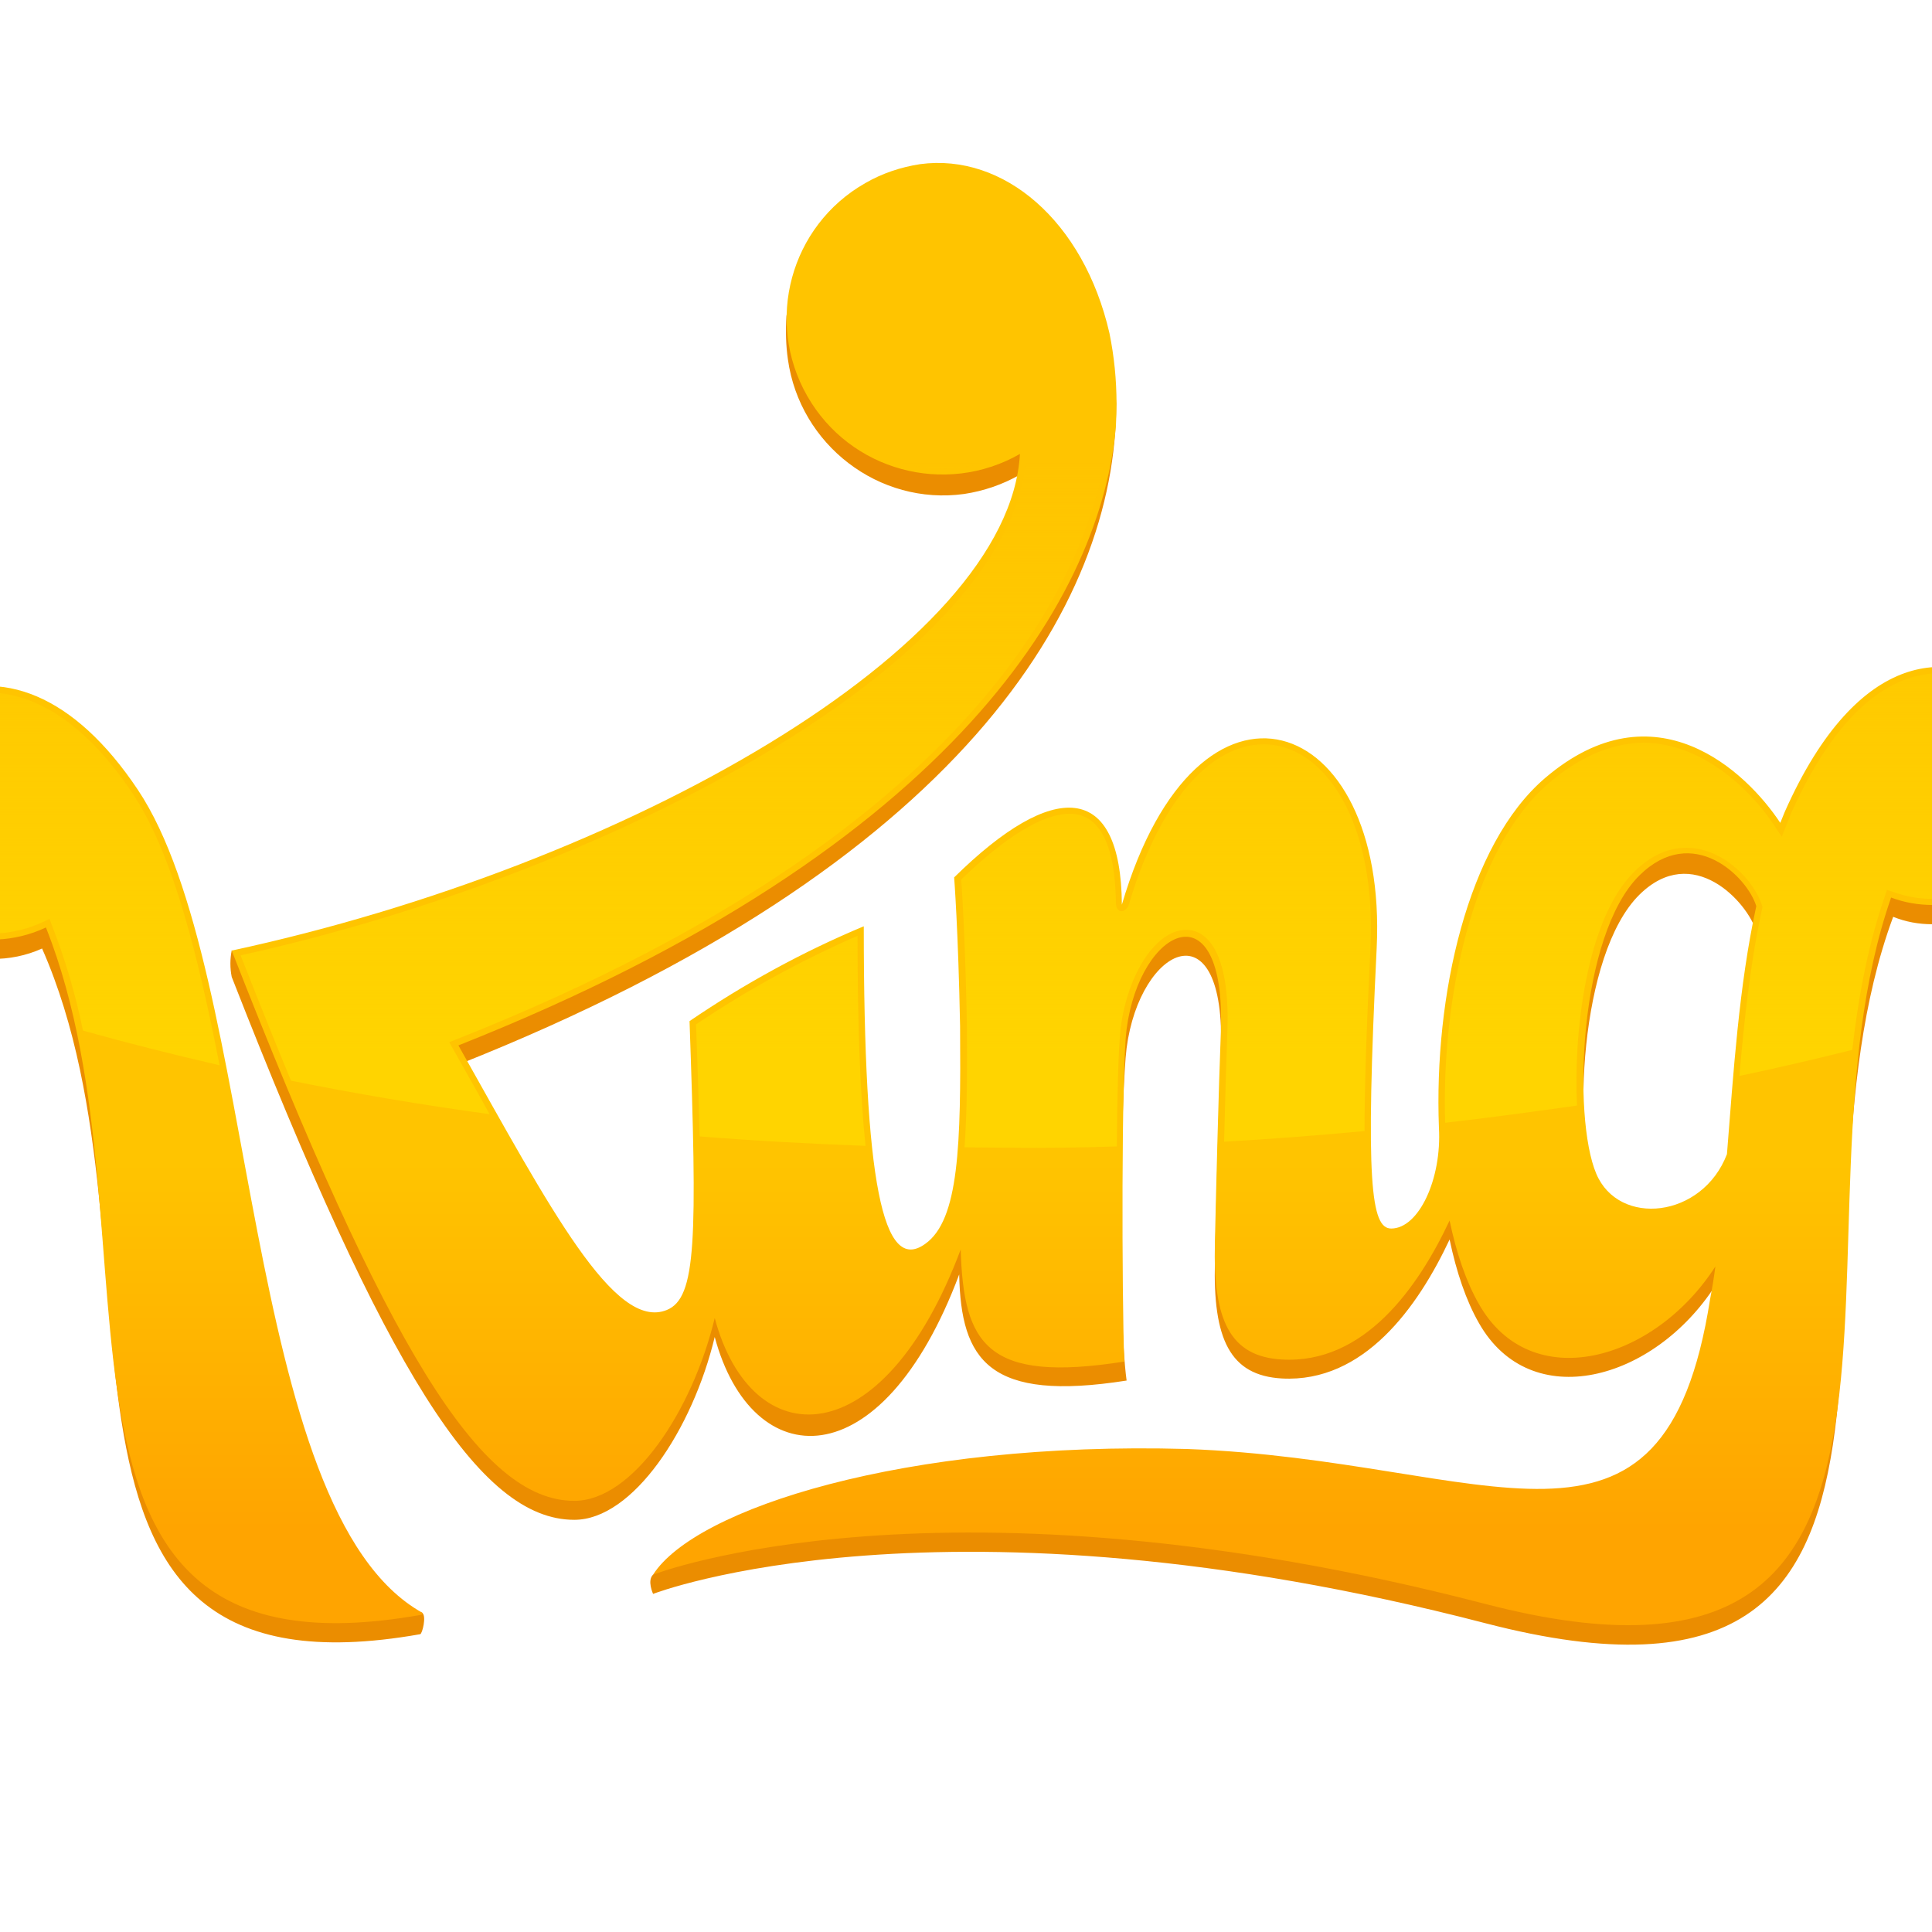 <?xml version="1.0" encoding="UTF-8"?> <svg xmlns="http://www.w3.org/2000/svg" xmlns:xlink="http://www.w3.org/1999/xlink" version="1.1" id="layer" x="0px" y="0px" viewBox="0 0 652 652" style="enable-background:new 0 0 652 652;" xml:space="preserve"> <style type="text/css"> .st0{fill:#EB8D00;} .st1{fill:url(#Base_1_);} .st2{fill:url(#HappyShine_1_);} </style> <path id="Extrude" class="st0" d="M132.8,543.7c1.6,1.5,8-0.6,9.7,0.6c1.5,1.1,0,7.1-0.7,7.2C-0.5,576.7,59.8,423.6,14.2,320.1 c-5.3,2.4-11.2,3.6-17,3.5c-23.8,0-43-19.2-43-47c0-2.1,0-3.2,0-3.2c0.2-1.5,0.9-1.7,1.3-3.1c3-12.1,11.1-22.3,22.2-27.9 C0.1,231.5,25,240.8,46.5,273C85.5,331.2,81.5,496.6,132.8,543.7L132.8,543.7z M692.2,263.9c0.1,0.4,0.6-0.4,0.6,1.7 c0,23.9-12.8,46.3-40.8,46.3c-4.5,0-8.9-0.8-13.1-2.5c-41.8,112.9,33.4,282.8-137.6,238.4c-183.6-47.7-280.9-9.9-280.9-9.9 s-2.1-4.5,0-6.5c2.1-1.9,9.6-3.2,12.4-5.1c27.1-17.9,88.9-33.1,167.8-30.9c102.1,3.7,160.9,49,176.5-50.5c0.7-3.6,1.3-7.3,1.8-11.1 c-20.7,32.2-62.3,43.6-79.8,12.7c-4.3-7.5-7.6-17.2-9.9-28.2c-10.7,22.8-28.9,48.4-56.6,46.9c-17.5-1-23.3-13.2-22.6-39.5 c0.4-18.3,1.3-53.2,2-70.9c1.9-49.5-27.3-35.7-31.8-1.1c-1.8,13.9-3.2,88.5,0,112.2c-46.4,7.3-55.9-6.7-56.5-35.8 c-26.2,69.9-70,67.6-82.5,21.1c-7.5,31.2-27.6,61.7-47.4,61.7c-32,0-63.5-50.1-115.6-183.2c-0.6-3-0.6-6,0-9 c0.1-0.5,2.9,5.9,3.4,5.7c131.4-29.1,258.9-101.2,262.6-166.2c-5.8,3.3-12.2,5.5-18.8,6.5c-28.8,4-55.5-16.6-59.5-45.4 c-0.7-4.8-0.8-9.7-0.5-14.6c0.1-1.1,0.6-0.7,0.6-0.7c3.5-22.9,21.5-40.7,44.4-44.1c28.2-3.8,55.2,19.2,63.9,57 c1.2,5.7,2.1,11.5,2.4,17.3c0,68-52.4,155.8-222.1,223.1c31.1,55.3,52.7,96.4,70.3,89.3c10.1-4.1,12.7-23.4,10.1-97.3l52.3-29.8 c-5.1,85.5,10.5,115,24.8,104.8c11.5-8.1,18.1-33.5,17.9-73.5c-0.6-32.1-3-49.7-3-49.7c33.5-33,49.7-30.1,49.9,11.5 c25.7-87.5,89.1-67.8,85.2,11.7c-3.9,79.5,0.4,94.8,7.2,94.8c9.3,0,22-16.7,21.1-34.1c-1.7-44.2,4.5-95.5,31-118 c37-31.5,67.8-2.2,79.3,15.2c0.5-1.3,1-2.5,1.5-3.7c25.1-56.5,57.4-55.1,76.4-40C685.8,246.5,690.5,254.8,692.2,263.9L692.2,263.9z M592.7,314.3c-3-9.9-21.4-30.1-39.4-12.4c-20.4,20.1-22.7,81.6-14.6,100.7c7.6,18,35.8,15.1,44.1-6.6 C585,368.6,586.8,341.4,592.7,314.3L592.7,314.3z"></path> <linearGradient id="Base_1_" gradientUnits="userSpaceOnUse" x1="323.459" y1="259.827" x2="323.459" y2="135.975" gradientTransform="matrix(1 0 0 -1 1.045096e-002 652.191)"> <stop offset="0" style="stop-color:#FFC400"></stop> <stop offset="1" style="stop-color:#FFA400"></stop> </linearGradient> <path id="Base" class="st1" d="M142.6,544.3c0.1,0.3,0,0.6-0.7,0.7C-0.5,570.2,57.2,417.9,15.5,313c-21.5,10.1-47.1,0.9-57.2-20.5 c-9.9-21-1.3-46.1,19.4-56.7C0.1,225,25,234.3,46.5,266.5C87.8,328.2,80.8,510,142.6,544.3L142.6,544.3z M692.8,264.6 c0.1,22.5-18.1,40.7-40.6,40.8c-4.8,0-9.5-0.8-14-2.5c-38.6,110.8,34.1,282.8-136.9,238.4c-183.6-47.7-280.9-9.9-280.9-9.9 c14.2-22.2,84.6-45.1,180.2-42.4c102.1,3.7,160.9,49,176.5-50.5c0.7-3.6,1.3-7.3,1.8-11.1c-20.7,32.2-62.3,43.6-79.8,12.7 c-4.3-7.5-7.6-17.2-9.9-28.2c-10.7,22.8-28.9,48.5-56.6,46.9c-17.5-1-23.3-13.2-22.6-39.5c0.4-18.3,1.3-53.2,2-70.9 c1.9-49.5-27.3-35.7-31.8-1.1c-1.8,13.9-1.6,89.7-0.8,112.2c-46.4,7.3-54.2-5.7-55.2-37.8c-26.2,69.9-70.5,69.7-83,23.1 c-7.5,31.2-27.6,61.7-47.4,61.7c-32,0-63.5-52.6-115.6-185.7c132.6-28.6,262.3-102,266-167.6c-25.2,14.4-57.4,5.7-71.8-19.6 c-14.4-25.2-5.7-57.4,19.6-71.8c5.7-3.3,12-5.4,18.5-6.4c28.2-3.8,55.2,19.2,63.9,57c1.6,7.8,2.4,15.8,2.4,23.8 c0,2.5-0.1,4.9-0.2,7.4c-4.6,55.4-52.1,141.9-221.9,209.2c31.1,55.3,52.7,96.4,70.3,89.3c10.1-4.1,10.3-23.6,7.7-97.5 c18.5-12.6,38.2-23.4,58.8-32c0,86.7,6.5,117.4,20.7,107.2c11.5-8.1,12.1-33.5,11.8-73.5c-0.6-32.1-2-50.2-2-50.2 c33.5-33,56.3-32.5,56.6,9.2c25.7-87.5,89.8-65,86,14.5c-3.9,79.5-1.9,94.8,4.9,94.8c9.3,0,17.1-16.7,16.1-34.1h0 c-1.7-44.2,9.5-95.5,35.9-118c37-31.5,67.8-2.2,79.3,15.2c0.5-1.3,1-2.5,1.5-3.7c25.1-56.5,57.4-55.1,76.4-40 C687.7,241.6,692.8,252.8,692.8,264.6L692.8,264.6z M592.7,305.8c-3-9.9-21.4-28.1-39.4-10.4c-20.4,20.1-22.7,81.6-14.6,100.7 c7.6,18,35.8,15.1,44.1-6.6C585,362.1,586.8,332.9,592.7,305.8L592.7,305.8z"></path> <linearGradient id="HappyShine_1_" gradientUnits="userSpaceOnUse" x1="323.441" y1="497.087" x2="323.441" y2="297.395" gradientTransform="matrix(1 0 0 -1 1.045096e-002 652.191)"> <stop offset="0" style="stop-color:#FFD400;stop-opacity:0"></stop> <stop offset="1" style="stop-color:#FFD400"></stop> </linearGradient> <path id="HappyShine" class="st2" d="M487.7,378.9c-1.3-41.4,9-92.5,35.2-114.8c10.5-8.9,21.2-13.4,31.8-13.4 c18.9,0,35.3,14.6,44.3,28.2l2.3,3.5l3-7.6c17.5-39.3,37-47.6,50.3-47.6c10,0,17.9,4.6,22.8,8.5c16.1,14,17.8,38.3,3.8,54.4 c-10.5,12-27.3,16.4-42.3,10.9l-2.1-0.7l-0.7,2.1c-5.1,14.7-8.7,31.7-11,51.9c-12.4,3.1-25.2,6.1-38.1,8.8 c1.6-18.4,3.6-37.9,7.7-56.6l0.1-0.5l-0.2-0.5c-2.4-7.9-12.8-19.4-25.5-19.4c-6.2,0-12.1,2.7-17.5,8c-16.5,16.2-20.6,55.3-19.4,79 C517.9,375.1,502.8,377.2,487.7,378.9L487.7,378.9z M158.3,363.6l-6.7-11.9l2.3-0.9c189.8-75.2,217.5-170.1,220.5-207.3 c0.6-10.2-0.1-20.5-2.1-30.6c-7.6-33.3-30-55.7-55.7-55.7c-1.9,0-3.9,0.1-5.8,0.4c-27.6,4-46.7,29.7-42.6,57.3 c3.6,24.8,24.9,43.1,49.9,43.2c2.4,0,4.7-0.2,7.1-0.5c6.3-0.9,12.5-3,18-6.2l3.4-2l-0.2,4c-3.9,69.4-140.2,141.5-265.2,169 c6,15.3,11.7,29.5,17,42.3c21.8,4.4,44.3,8.2,67,11.3C163,371.9,160.7,367.8,158.3,363.6L158.3,363.6z M44.7,267.7 c-14.9-22.3-31.8-34-48.9-34c-6,0-11.8,1.4-17.2,4.1c-20.1,10.2-28.2,34.7-18,54.8c10,19.8,33.9,28,54,18.5l2.1-1l0.8,2.1 c4.5,11.5,8,23.4,10.5,35.6c15,4.2,30.5,8.1,46.1,11.7C67.1,323.8,58.6,288.4,44.7,267.7L44.7,267.7z M289.4,315.8 c-19,8.3-37.3,18.3-54.5,29.9c0.5,12.9,0.9,26.2,1.2,37.8c18.6,1.5,37.4,2.5,56,3.2C290.3,369.7,289.4,346.5,289.4,315.8 L289.4,315.8z M376.9,386.9c0.1-15.1,0.5-33.5,1.3-40c2.4-18.6,12.1-33.1,22.1-33.1c2.8,0,5.4,1.2,7.3,3.3 c4.9,5.1,7.2,15.9,6.6,31.2c-0.3,8-0.7,20.5-1.1,37c15.6-0.9,31.6-2.1,47.4-3.6c0-14.1,0.6-34,2-62.1c1.2-25.5-4.7-47-16.2-59.1 c-5.8-6.1-12.7-9.3-19.8-9.3c-18.6,0-35.7,20.4-45.7,54.6c0,0-1.2,2-2.6,1.7c-1.4-0.3-1.6-2.3-1.6-2.3c-0.1-13.9-2.8-30.6-15.6-30.6 c-9,0-21.6,7.7-36.6,22.2c0.3,4.2,1.4,21.7,1.9,49.3c0.1,14.3,0.1,29.2-0.8,41.1c4.3,0,8.6,0.1,13,0.1 C350.9,387.5,363.9,387.3,376.9,386.9L376.9,386.9z"></path> </svg> 